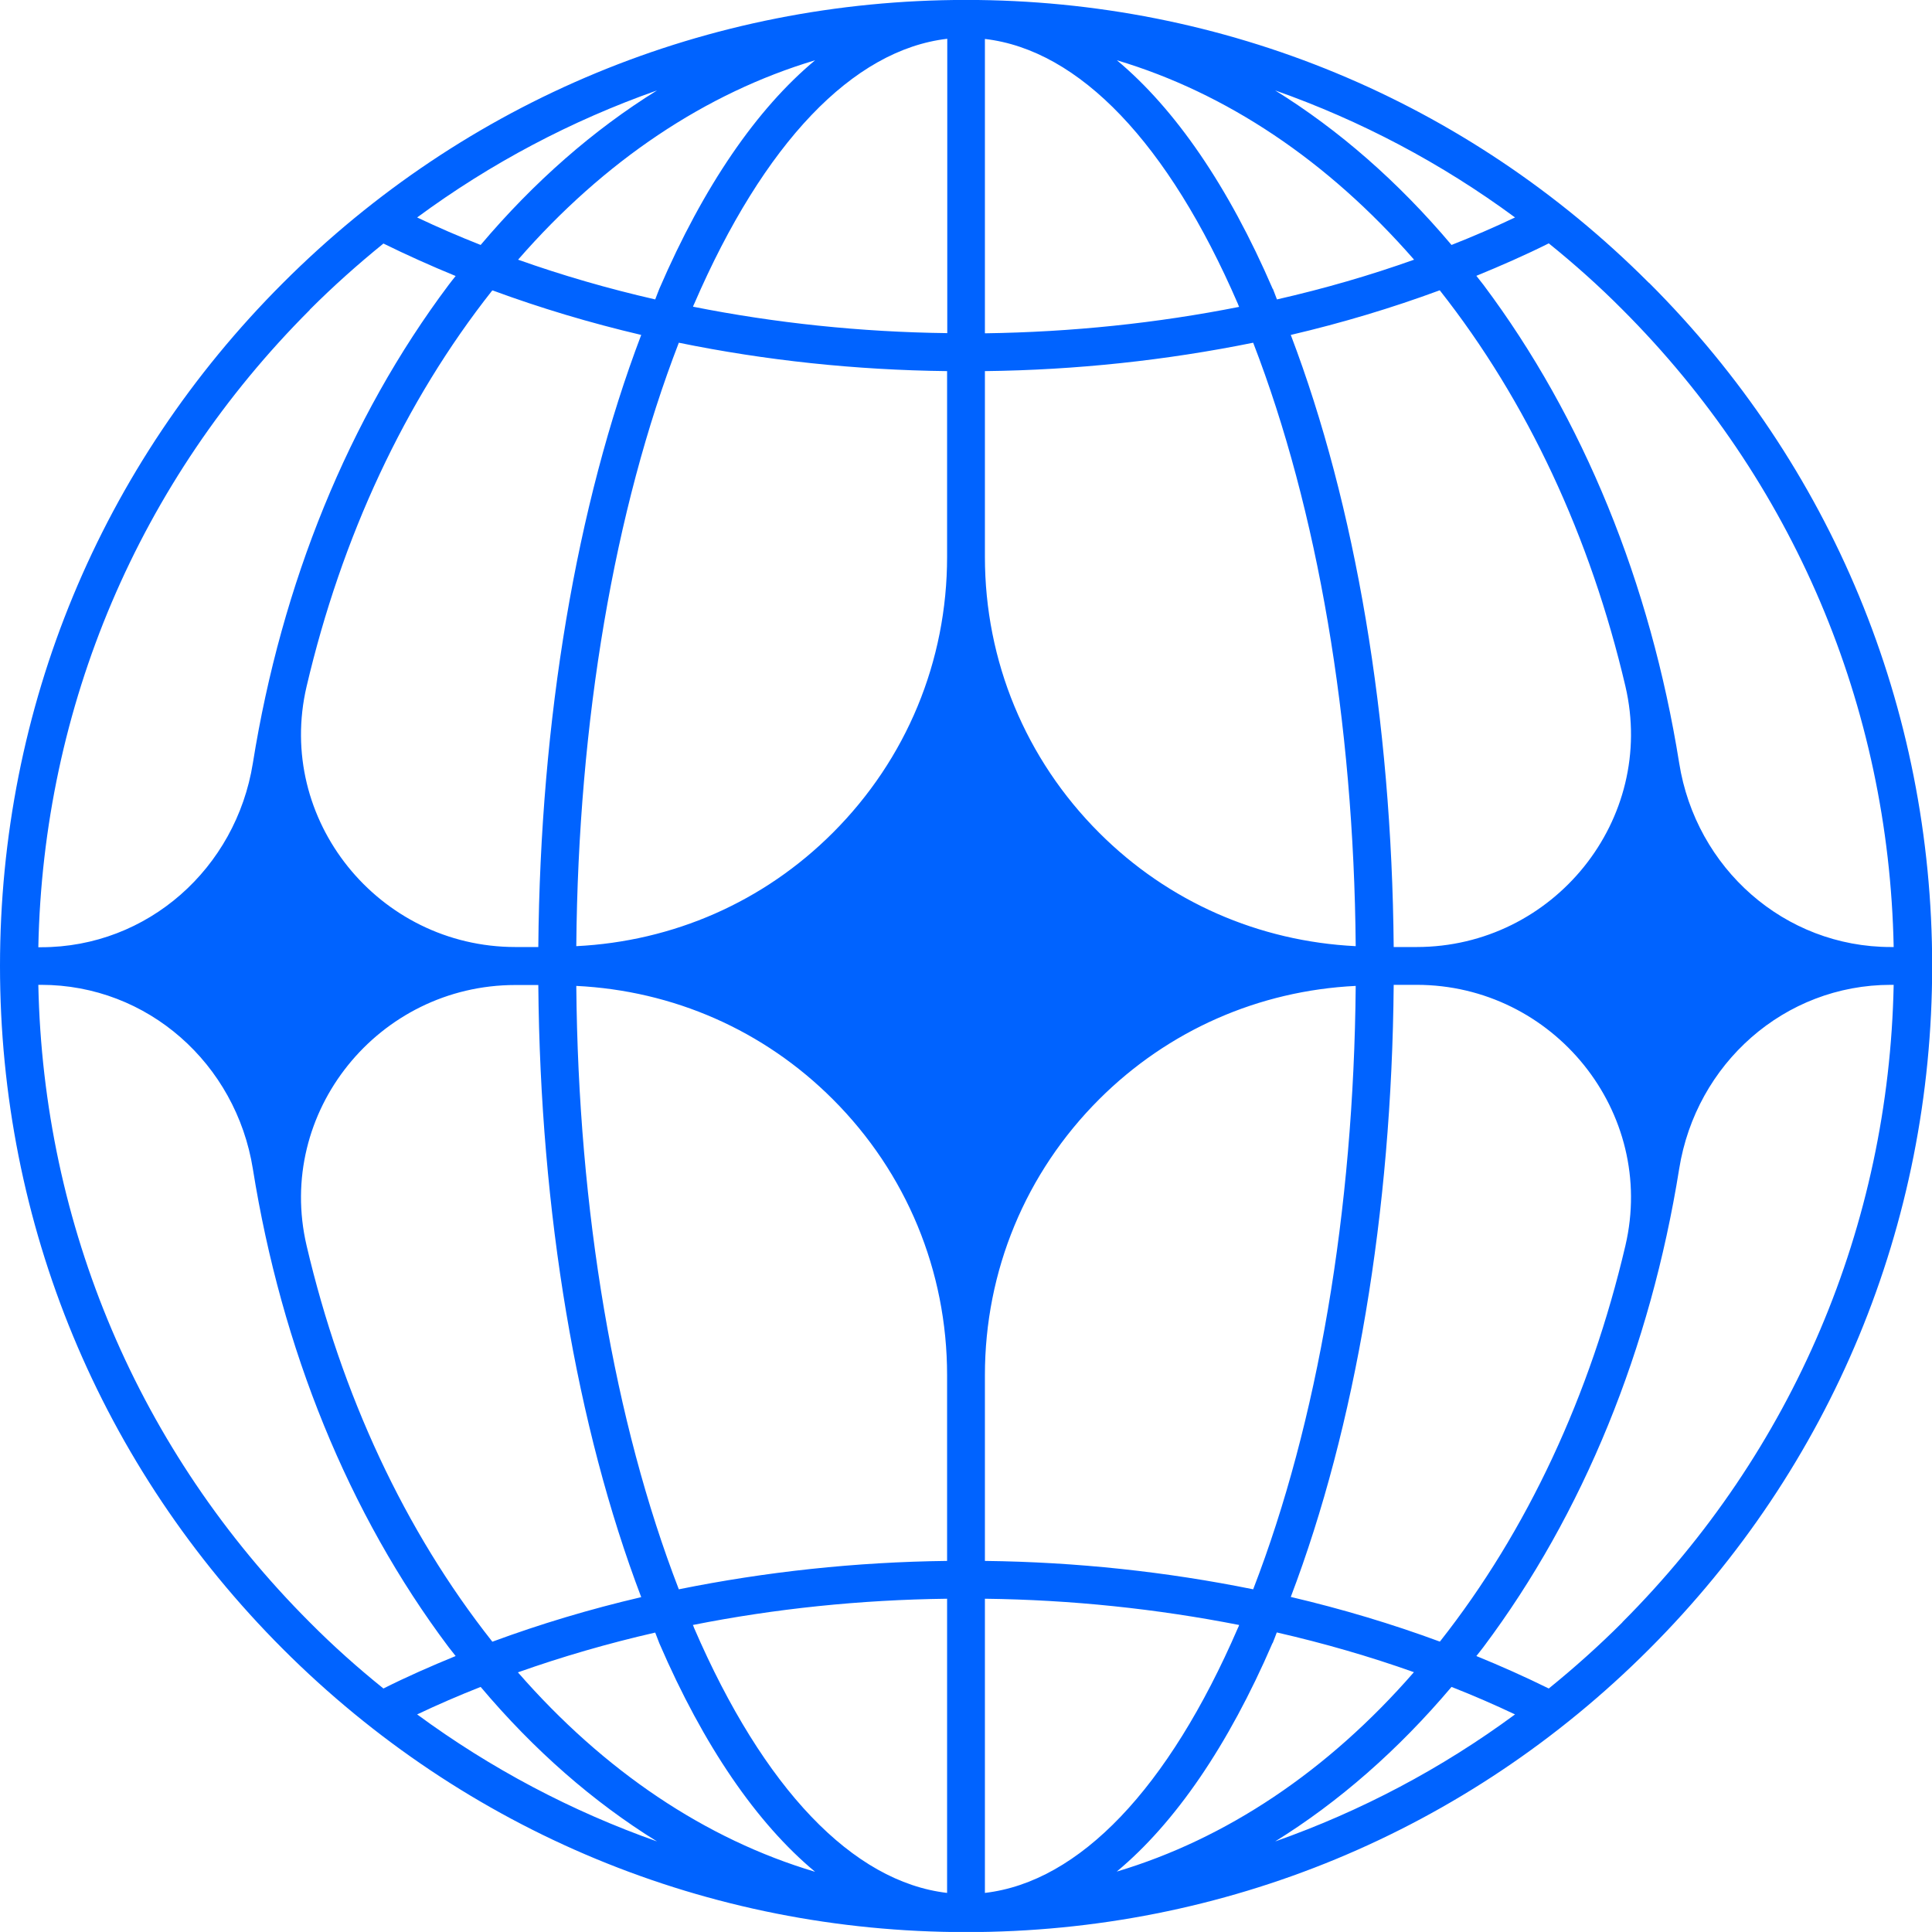 <svg width="56" height="56" viewBox="0 0 56 56" fill="none" xmlns="http://www.w3.org/2000/svg">
<g clip-path="url(#clip0_534_19735)">
<path d="M47.797 8.201C42.516 2.909 35.48 -0.002 28.003 -0.002C20.525 -0.002 13.49 2.909 8.203 8.201C2.911 13.488 0 20.518 0 28.001C0 35.483 2.911 42.508 8.203 47.8C13.49 53.087 20.525 56.003 28.003 56.003C35.48 56.003 42.516 53.092 47.802 47.8C53.089 42.514 56.005 35.478 56.005 28.001C56.005 20.523 53.094 13.488 47.802 8.201H47.797ZM54.889 27.45H54.807C51.721 27.45 49.155 25.167 48.672 22.117C47.838 16.908 45.894 12.12 42.999 8.257C42.932 8.17 42.86 8.083 42.793 7.995C43.508 7.702 44.213 7.393 44.892 7.054C45.632 7.651 46.347 8.288 47.026 8.972C51.978 13.925 54.75 20.466 54.889 27.445V27.45ZM41.724 47.579C40.345 47.07 38.905 46.638 37.414 46.288C39.291 41.351 40.34 35.144 40.397 28.546H41.06C45.03 28.546 48.018 32.238 47.113 36.106C46.1 40.426 44.274 44.365 41.739 47.579H41.724ZM14.266 47.579C11.726 44.365 9.9 40.426 8.887 36.106C7.982 32.238 10.97 28.551 14.94 28.551H15.603C15.66 35.149 16.709 41.356 18.586 46.294C17.09 46.643 15.655 47.075 14.276 47.584H14.266V47.579ZM14.276 8.417C15.655 8.926 17.095 9.358 18.586 9.708C16.709 14.645 15.66 20.852 15.603 27.45H14.94C10.97 27.45 7.982 23.758 8.887 19.896C9.9 15.576 11.726 11.636 14.266 8.422H14.276V8.417ZM16.704 28.577C19.512 28.715 22.135 29.857 24.14 31.863C26.275 33.997 27.452 36.841 27.452 39.86V45.244C24.799 45.275 22.191 45.558 19.676 46.067C17.809 41.238 16.76 35.108 16.704 28.577ZM27.452 9.656C24.938 9.625 22.469 9.363 20.088 8.89C20.098 8.864 20.108 8.828 20.124 8.803C22.14 4.143 24.721 1.443 27.457 1.124V9.656H27.452ZM19.676 9.934C22.191 10.448 24.794 10.726 27.452 10.757V16.141C27.452 19.165 26.275 22.004 24.14 24.138C22.135 26.144 19.512 27.286 16.704 27.425C16.76 20.893 17.809 14.763 19.676 9.934ZM27.452 46.34V54.867C24.721 54.548 22.135 51.853 20.119 47.188C20.108 47.158 20.098 47.127 20.083 47.101C22.464 46.628 24.932 46.371 27.452 46.34ZM28.548 46.34C31.062 46.371 33.531 46.633 35.917 47.101C35.907 47.132 35.897 47.163 35.881 47.188C33.865 51.848 31.284 54.548 28.548 54.867V46.34ZM36.324 46.067C33.814 45.558 31.206 45.275 28.548 45.244V39.86C28.548 36.836 29.725 33.997 31.86 31.863C33.865 29.862 36.488 28.715 39.296 28.577C39.24 35.108 38.191 41.238 36.324 46.067ZM31.86 24.138C29.725 22.004 28.548 19.16 28.548 16.141V10.757C31.201 10.726 33.809 10.443 36.324 9.934C38.191 14.763 39.24 20.893 39.296 27.425C36.488 27.286 33.865 26.144 31.86 24.138ZM28.548 9.656V1.129C31.284 1.448 33.865 4.148 35.881 8.808C35.892 8.833 35.902 8.869 35.917 8.895C33.531 9.368 31.068 9.625 28.553 9.661L28.548 9.656ZM36.889 8.371C35.604 5.393 34.061 3.156 32.374 1.747C35.542 2.693 38.484 4.657 40.988 7.527C39.718 7.98 38.391 8.365 37.013 8.679C36.972 8.581 36.936 8.468 36.895 8.371H36.889ZM19.111 8.371C19.07 8.468 19.034 8.576 18.992 8.679C17.619 8.365 16.292 7.98 15.017 7.527C17.516 4.657 20.463 2.693 23.626 1.747C21.934 3.156 20.396 5.393 19.111 8.371ZM18.992 47.322C19.034 47.42 19.07 47.533 19.111 47.631C20.396 50.608 21.934 52.846 23.626 54.255C20.458 53.313 17.516 51.344 15.012 48.474C16.287 48.022 17.614 47.636 18.987 47.322H18.992ZM36.889 47.626C36.931 47.528 36.967 47.42 37.008 47.317C38.381 47.631 39.708 48.016 40.983 48.469C38.484 51.339 35.537 53.303 32.369 54.249C34.061 52.84 35.599 50.603 36.884 47.626H36.889ZM40.397 27.45C40.34 20.852 39.291 14.64 37.414 9.708C38.91 9.358 40.345 8.926 41.724 8.417H41.734C44.274 11.636 46.1 15.57 47.113 19.89C48.018 23.758 45.03 27.45 41.06 27.45H40.397ZM43.914 6.303C43.318 6.586 42.701 6.853 42.073 7.1C40.525 5.264 38.803 3.763 36.961 2.621C39.44 3.495 41.78 4.729 43.914 6.303ZM13.932 7.1C13.304 6.853 12.687 6.586 12.091 6.303C14.225 4.729 16.565 3.495 19.044 2.621C17.203 3.763 15.48 5.269 13.932 7.1ZM8.979 8.977C9.663 8.293 10.378 7.656 11.114 7.059C11.793 7.393 12.492 7.707 13.207 8C13.14 8.088 13.068 8.17 13.001 8.263C10.106 12.125 8.162 16.913 7.329 22.122C6.84 25.172 4.279 27.456 1.193 27.456H1.111C1.25 20.477 4.027 13.935 8.979 8.983V8.977ZM1.111 28.546H1.193C4.279 28.546 6.84 30.829 7.329 33.879C8.162 39.089 10.101 43.877 13.001 47.739C13.068 47.826 13.14 47.914 13.207 48.001C12.492 48.294 11.787 48.603 11.114 48.942C10.373 48.346 9.658 47.708 8.979 47.024C4.027 42.071 1.255 35.53 1.111 28.551V28.546ZM12.091 49.693C12.687 49.41 13.304 49.143 13.932 48.896C15.48 50.732 17.198 52.233 19.044 53.375C16.57 52.501 14.23 51.267 12.091 49.693ZM42.073 48.896C42.701 49.143 43.318 49.41 43.914 49.693C41.78 51.267 39.44 52.501 36.961 53.375C38.803 52.233 40.525 50.727 42.073 48.896ZM47.026 47.024C46.342 47.708 45.627 48.346 44.892 48.942C44.213 48.608 43.513 48.294 42.793 48.001C42.86 47.914 42.932 47.831 42.999 47.739C45.894 43.877 47.838 39.089 48.672 33.879C49.16 30.829 51.721 28.546 54.807 28.546H54.889C54.75 35.525 51.973 42.066 47.026 47.019V47.024Z" fill="#0063FF"/>
</g>
<defs>
<clipPath id="clip0_534_19735">
<rect width="56" height="56" fill="white" transform="translate(0 -0.002)"/>
</clipPath>
</defs>
</svg>
